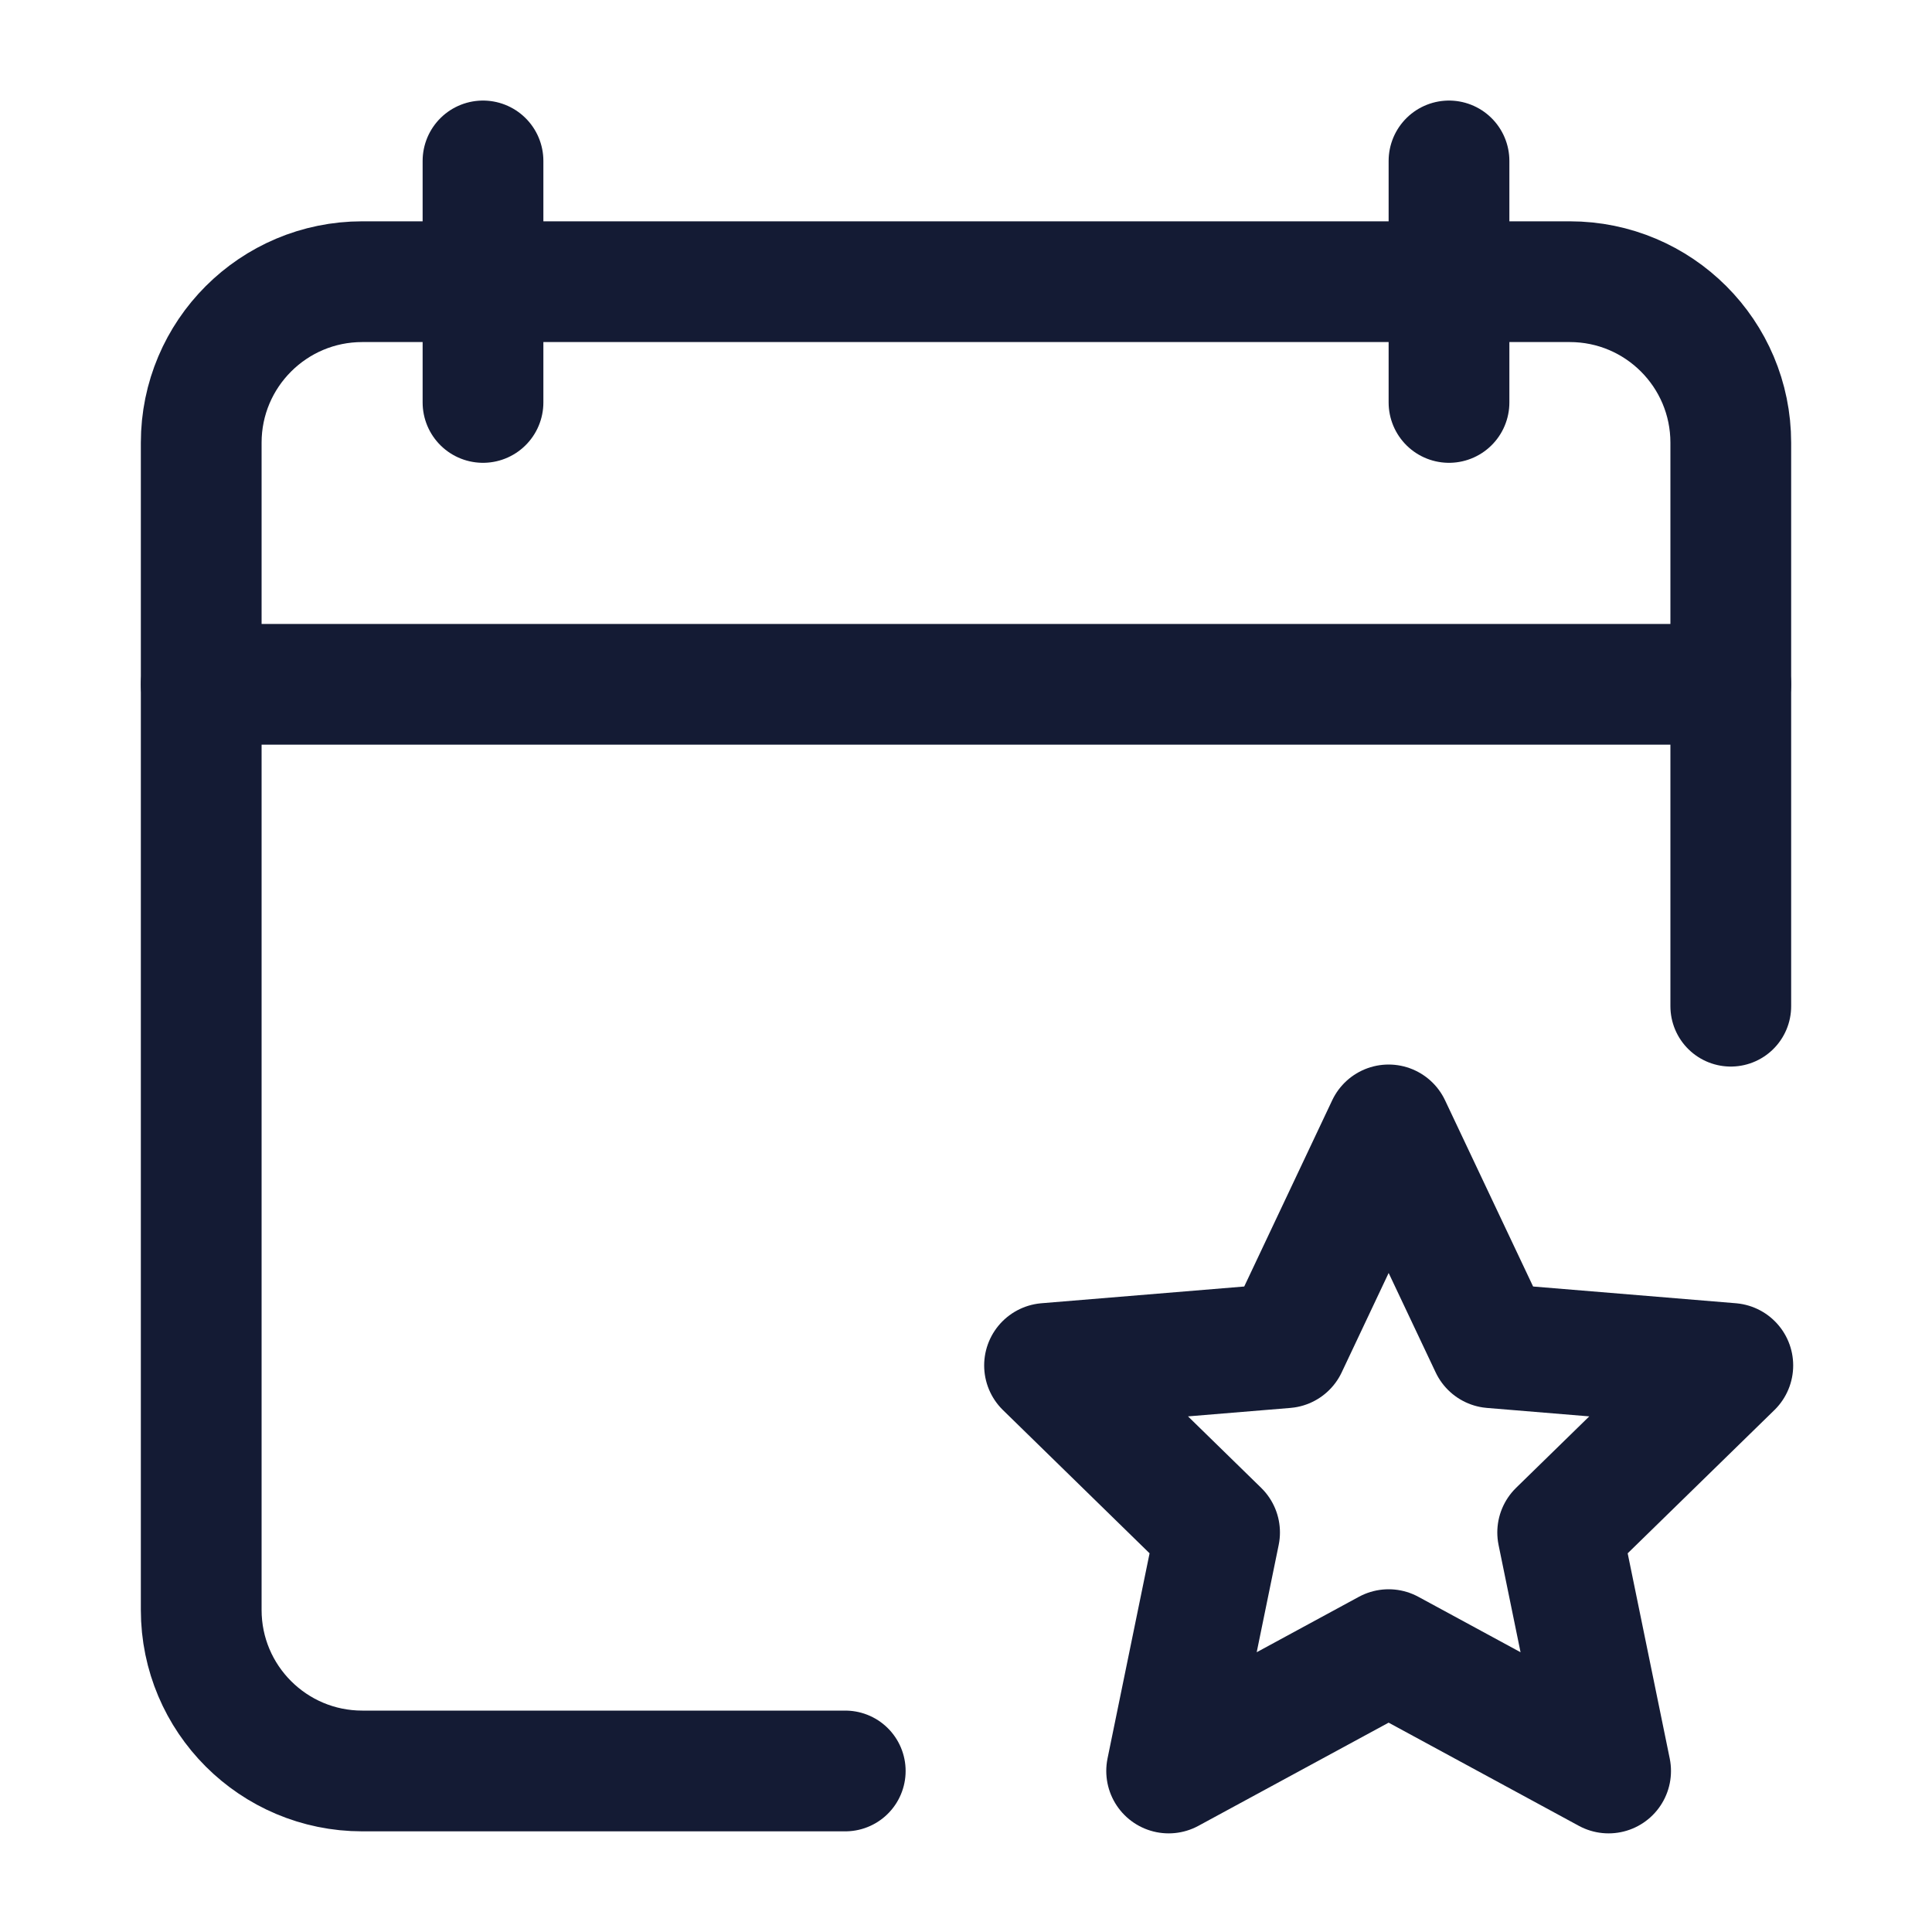 <svg width="20" height="20" viewBox="0 0 20 20" fill="none" xmlns="http://www.w3.org/2000/svg">
<path d="M12.098 18.333L14.375 17.098L16.652 18.333L16.146 15.864L17.917 14.135L15.446 13.931L14.375 11.666L13.305 13.931L10.834 14.135L12.604 15.864L12.098 18.333Z" stroke="#141B34" stroke-width="1.292" stroke-linejoin="round"/>
<path d="M15 1.666V4.166M5 1.666V4.166" stroke="#141B34" stroke-width="1.25" stroke-linecap="round" stroke-linejoin="round"/>
<path d="M8.75 18.333H3.75C2.83 18.333 2.083 17.587 2.083 16.666V4.583C2.083 3.662 2.83 2.916 3.75 2.916H16.25C17.171 2.916 17.917 3.662 17.917 4.583V10.416" stroke="#141B34" stroke-width="1.25" stroke-linecap="round" stroke-linejoin="round"/>
<path d="M2.083 7.084H17.917" stroke="#141B34" stroke-width="1.25" stroke-linecap="round" stroke-linejoin="round"/>
</svg>
